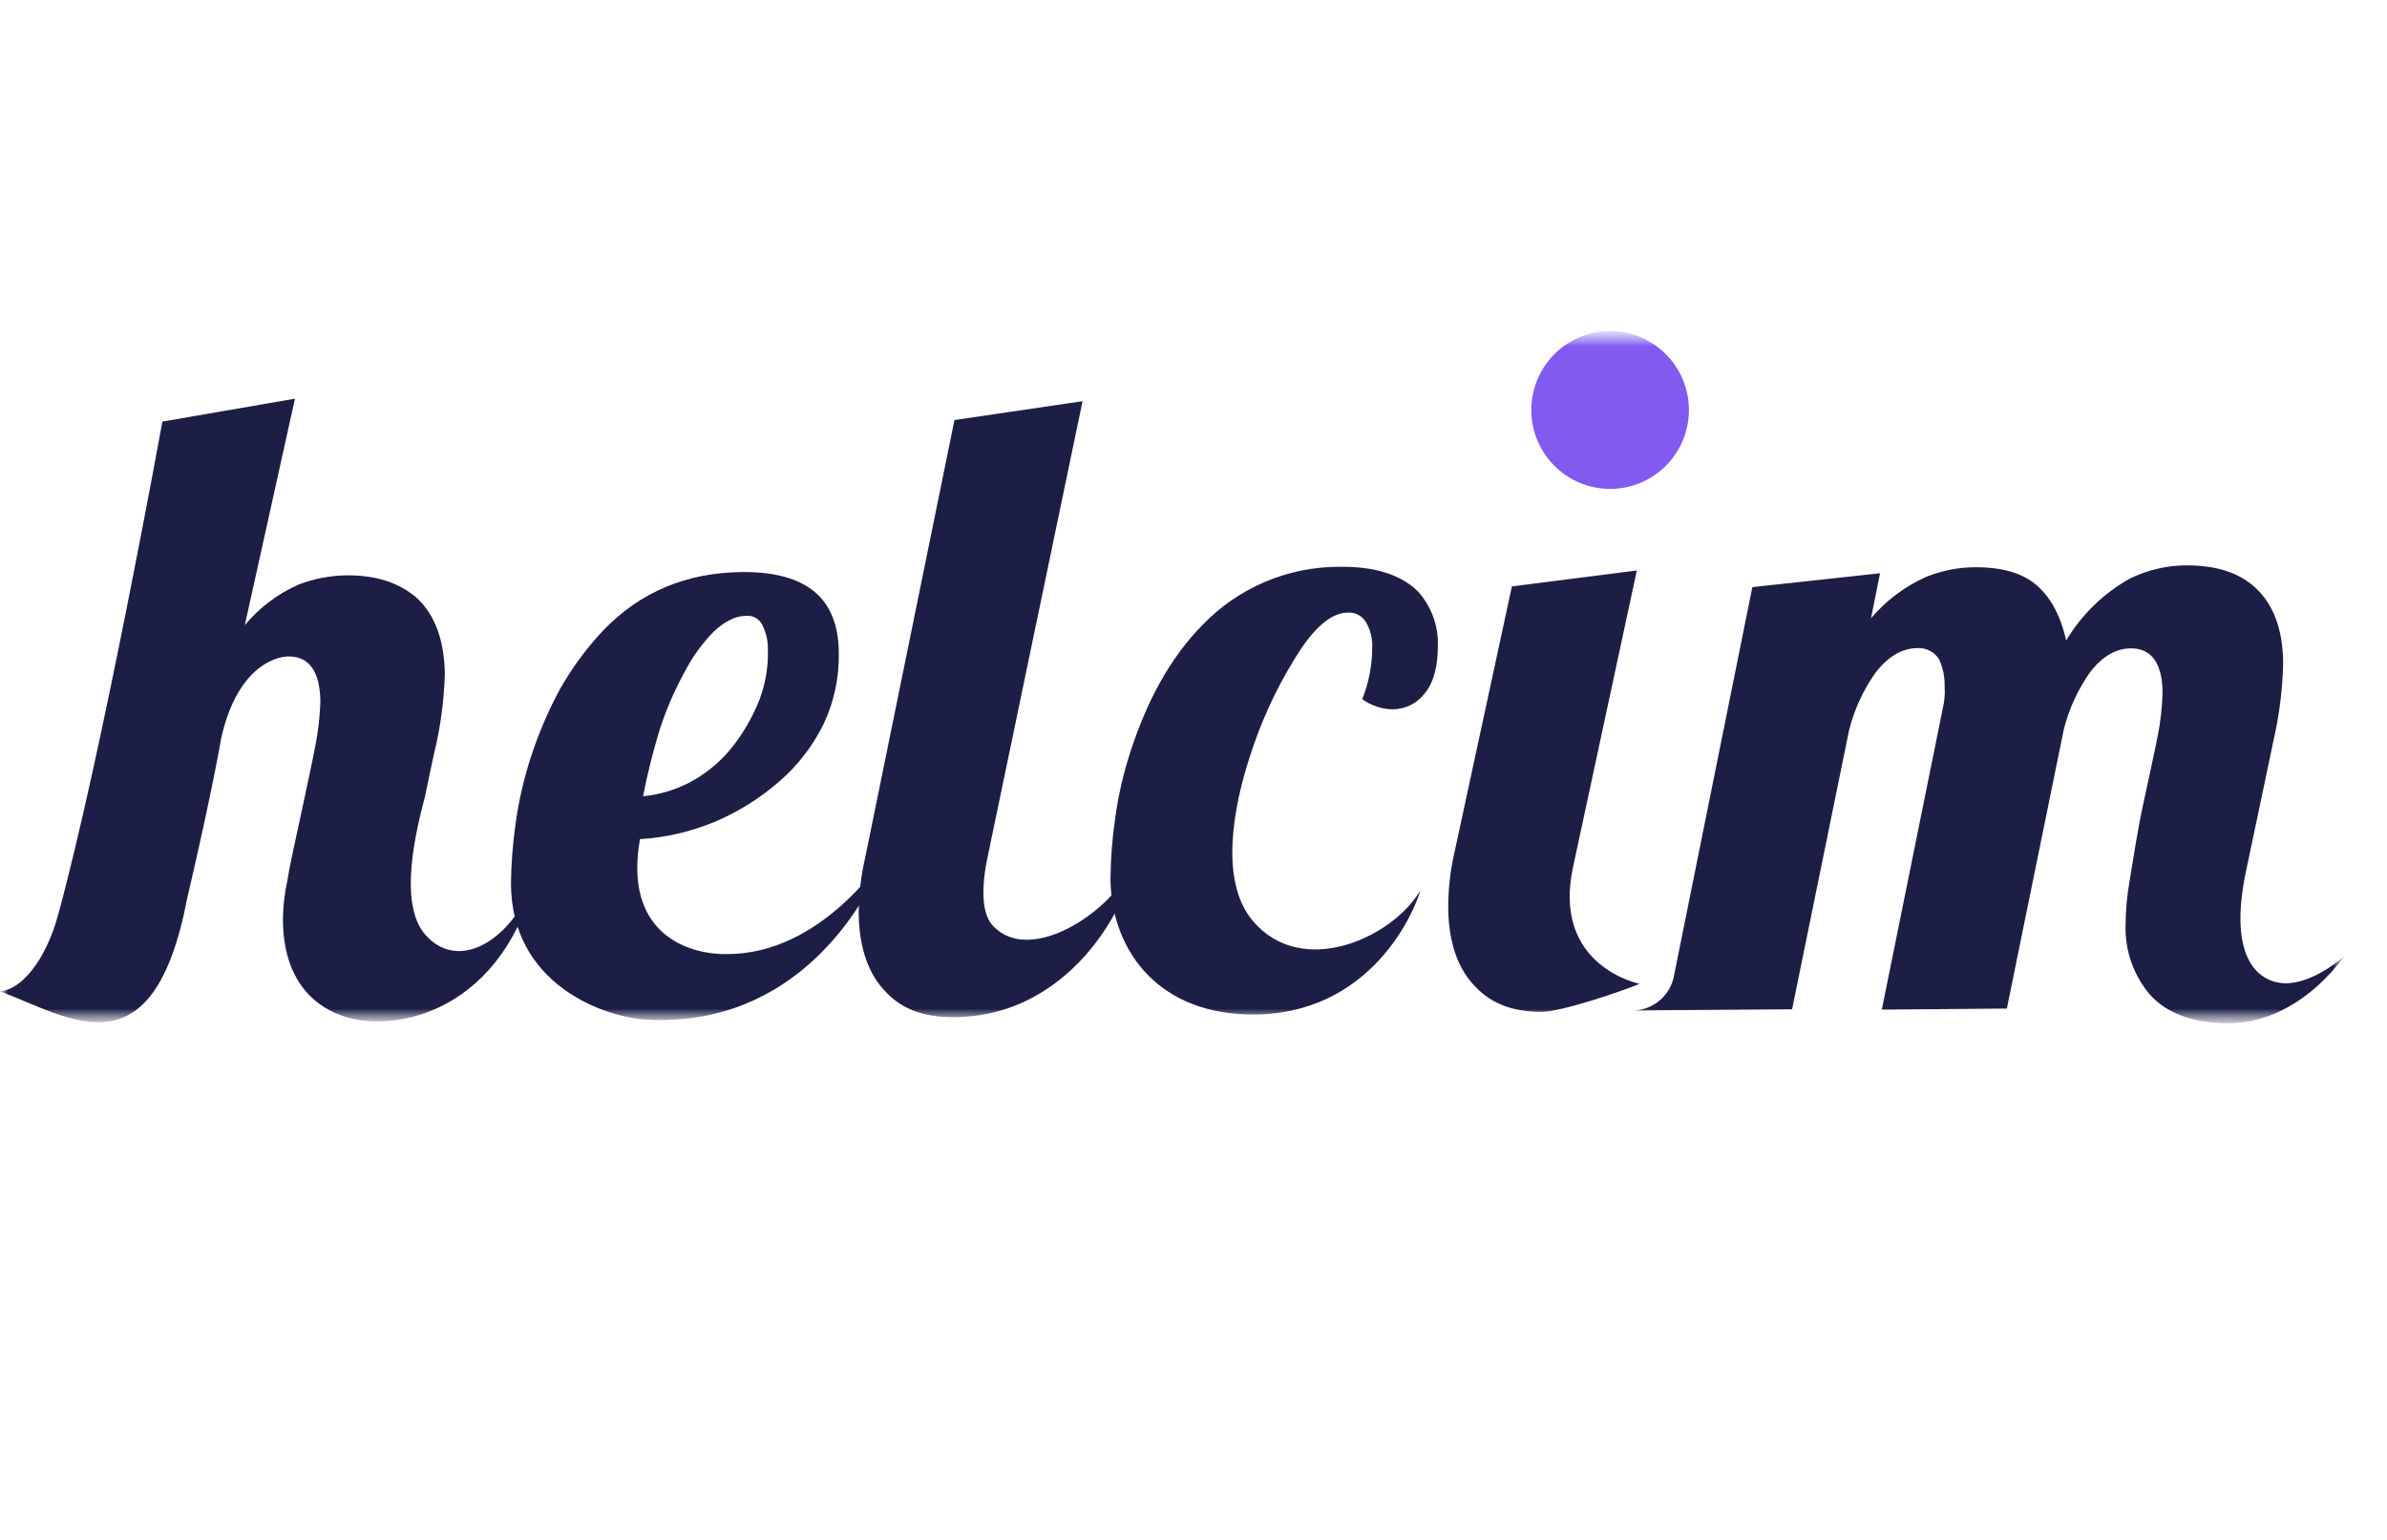 <?xml version="1.0" encoding="UTF-8"?>
<svg xmlns="http://www.w3.org/2000/svg" width="155" height="100" viewBox="0 0 155 100" fill="none">
  <g clip-path="url(#clip0_4150_7827)">
    <mask id="mask0_4150_7827" style="mask-type:luminance" maskUnits="userSpaceOnUse" x="0" y="21" width="153" height="46">
      <path d="M152.267 21.5H0V66.5H152.267V21.5Z" fill="white"></path>
    </mask>
    <g mask="url(#mask0_4150_7827)">
      <mask id="mask1_4150_7827" style="mask-type:luminance" maskUnits="userSpaceOnUse" x="0" y="21" width="153" height="46">
        <path d="M152.267 21.5H0V66.447H152.267V21.5Z" fill="white"></path>
      </mask>
      <g mask="url(#mask1_4150_7827)">
        <path d="M61.843 66.054C60.015 66.054 58.59 65.54 57.567 64.462C56.405 63.32 55.785 61.565 55.76 59.327C55.763 58.07 55.911 56.817 56.202 55.594L61.978 27.277L70.295 26.053C70.295 26.053 64.237 55.109 64.091 55.84C63.614 58.26 63.935 59.509 64.43 60.066C67.184 63.149 73.609 58.064 73.595 55.444C73.837 57.546 70.067 66.093 61.843 66.054Z" fill="#1D1E46"></path>
        <path d="M22.375 66.018C18.456 64.727 17.903 60.608 18.673 57.115C18.858 55.941 19.208 54.499 19.582 52.711C19.977 50.852 20.294 49.407 20.487 48.379C20.667 47.451 20.773 46.511 20.804 45.567C20.786 43.64 20.091 42.619 18.741 42.63C17.797 42.63 15.359 43.422 14.354 47.983C14.354 47.983 13.838 51.134 12.156 58.332C9.936 69.919 4.591 66.104 0.005 64.373C1.341 64.28 2.941 62.457 3.775 59.406C6.625 48.975 10.545 27.377 10.545 27.377L19.154 25.889L15.897 40.596C16.847 39.453 18.05 38.547 19.411 37.951C20.393 37.579 21.432 37.38 22.482 37.362C24.396 37.344 25.903 37.823 27.072 38.836C28.244 39.925 28.854 41.58 28.886 43.779C28.833 45.514 28.6 47.238 28.191 48.925C28.048 49.535 27.863 50.441 27.606 51.687C27.068 53.746 25.796 58.667 27.635 60.722C29.987 63.356 33.789 60.658 34.958 56.283C32.802 65.876 25.547 67.06 22.375 66.018Z" fill="#1D1E46"></path>
        <path d="M80.989 65.876C74.903 65.708 72.109 61.397 72.109 57.004C72.126 55.709 72.228 54.417 72.415 53.136C72.612 51.681 72.939 50.248 73.392 48.853C74.514 45.388 76.046 42.661 78.06 40.61C79.218 39.398 80.61 38.436 82.153 37.782C83.695 37.127 85.354 36.795 87.029 36.806C89.263 36.784 90.949 37.312 92.053 38.386C92.93 39.342 93.402 40.603 93.368 41.901C93.368 43.258 93.118 44.275 92.516 45.028C92.27 45.349 91.954 45.61 91.591 45.789C91.228 45.969 90.829 46.062 90.425 46.062C89.717 46.05 89.03 45.819 88.457 45.402C88.88 44.343 89.1 43.214 89.106 42.073C89.137 41.48 88.99 40.891 88.686 40.381C88.565 40.185 88.394 40.026 88.19 39.92C87.986 39.814 87.757 39.767 87.527 39.782C86.459 39.782 85.304 40.752 84.103 42.726C82.824 44.789 81.813 47.008 81.096 49.328C80.201 52.126 79.097 57.118 81.345 59.794C84.516 63.57 90.392 60.926 92.22 57.839C91.929 58.981 89.088 66.097 80.989 65.876Z" fill="#1D1E46"></path>
        <path d="M106.466 63.888C105.32 64.373 101.407 65.697 100.121 65.708C98.293 65.722 96.868 65.192 95.845 64.116C94.683 62.974 94.063 61.218 94.041 58.981C94.036 57.724 94.18 56.471 94.469 55.248L98.175 38.08L106.288 37.045L102.155 56.265C100.73 62.753 106.466 63.888 106.466 63.888Z" fill="#1D1E46"></path>
        <path d="M144.712 66.447C142.413 66.447 140.646 65.804 139.552 64.527C138.532 63.294 137.989 61.735 138.023 60.134C138.028 59.127 138.12 58.123 138.298 57.133C138.49 55.98 138.811 53.832 139.203 52.065C139.591 50.231 139.916 48.803 140.111 47.783C140.296 46.866 140.401 45.934 140.425 44.999C140.425 43.101 139.712 42.091 138.369 42.105C137.421 42.105 136.548 42.594 135.742 43.618C134.941 44.748 134.355 46.018 134.014 47.362L130.315 65.494L122.195 65.565L126.154 46.006C126.266 45.539 126.307 45.057 126.275 44.578C126.289 43.972 126.167 43.371 125.919 42.819C125.775 42.589 125.573 42.4 125.335 42.272C125.096 42.143 124.828 42.078 124.557 42.084C123.488 42.084 122.602 42.644 121.796 43.668C120.994 44.798 120.409 46.068 120.072 47.412L116.369 65.544L105.925 65.622C106.59 65.637 107.237 65.412 107.749 64.987C108.261 64.562 108.603 63.967 108.711 63.31L113.789 38.126L122.081 37.227L121.496 40.146C122.469 38.998 123.687 38.084 125.06 37.469C126.09 37.051 127.191 36.835 128.302 36.834C129.86 36.834 131.153 37.148 132.101 37.883C133.123 38.69 133.811 39.971 134.164 41.595C135.173 39.906 136.608 38.514 138.326 37.559C139.464 37.008 140.711 36.719 141.975 36.713C143.871 36.713 145.363 37.159 146.454 38.165C147.616 39.236 148.236 40.86 148.257 43.029C148.222 44.744 148.009 46.451 147.623 48.122C147.431 49.003 146.198 54.956 145.87 56.451C144.562 62.518 146.871 63.802 148.339 63.852C150.221 63.913 152.259 62.068 152.259 62.068C150.057 65.009 147.342 66.447 144.712 66.447Z" fill="#1D1E46"></path>
        <path d="M47.158 61.957C44.454 61.979 40.499 60.455 41.557 54.492C43.23 54.391 44.874 54.01 46.421 53.364C47.942 52.72 49.352 51.838 50.597 50.752C51.805 49.709 52.789 48.432 53.49 46.998C54.158 45.575 54.492 44.019 54.467 42.448C54.467 40.82 54.036 39.593 53.216 38.729C52.19 37.659 50.494 37.127 48.192 37.148C44.607 37.18 41.571 38.426 39.155 40.956C38.087 42.092 37.158 43.351 36.386 44.707C35.606 46.141 34.962 47.645 34.462 49.2C34.008 50.594 33.679 52.028 33.482 53.482C33.298 54.762 33.197 56.053 33.18 57.347C33.18 63.874 39.141 66.072 42.056 66.218C51.655 66.704 56.181 58.835 57.396 55.645C57.41 55.641 53.362 62.007 47.158 61.957ZM42.801 47.497C43.209 46.202 43.741 44.95 44.39 43.757C44.896 42.755 45.55 41.834 46.332 41.027C47.069 40.342 47.757 40 48.42 39.993C48.641 39.967 48.864 40.011 49.059 40.118C49.254 40.226 49.41 40.391 49.507 40.592C49.765 41.117 49.888 41.699 49.863 42.284C49.885 43.448 49.665 44.605 49.218 45.681C48.764 46.761 48.157 47.771 47.415 48.678C46.687 49.548 45.797 50.269 44.796 50.802C43.851 51.298 42.819 51.605 41.757 51.708C42.033 50.288 42.382 48.882 42.801 47.497Z" fill="#1D1E46"></path>
        <path d="M104.553 31.749C107.379 31.749 109.67 29.455 109.67 26.625C109.67 23.794 107.379 21.5 104.553 21.5C101.727 21.5 99.436 23.794 99.436 26.625C99.436 29.455 101.727 31.749 104.553 31.749Z" fill="#815AF0"></path>
      </g>
    </g>
  </g>
  <defs>
    <clipPath id="clip0_4150_7827">
      <rect width="152.267" height="57" fill="white" transform="translate(0 21.5)"></rect>
    </clipPath>
  </defs>
</svg>
